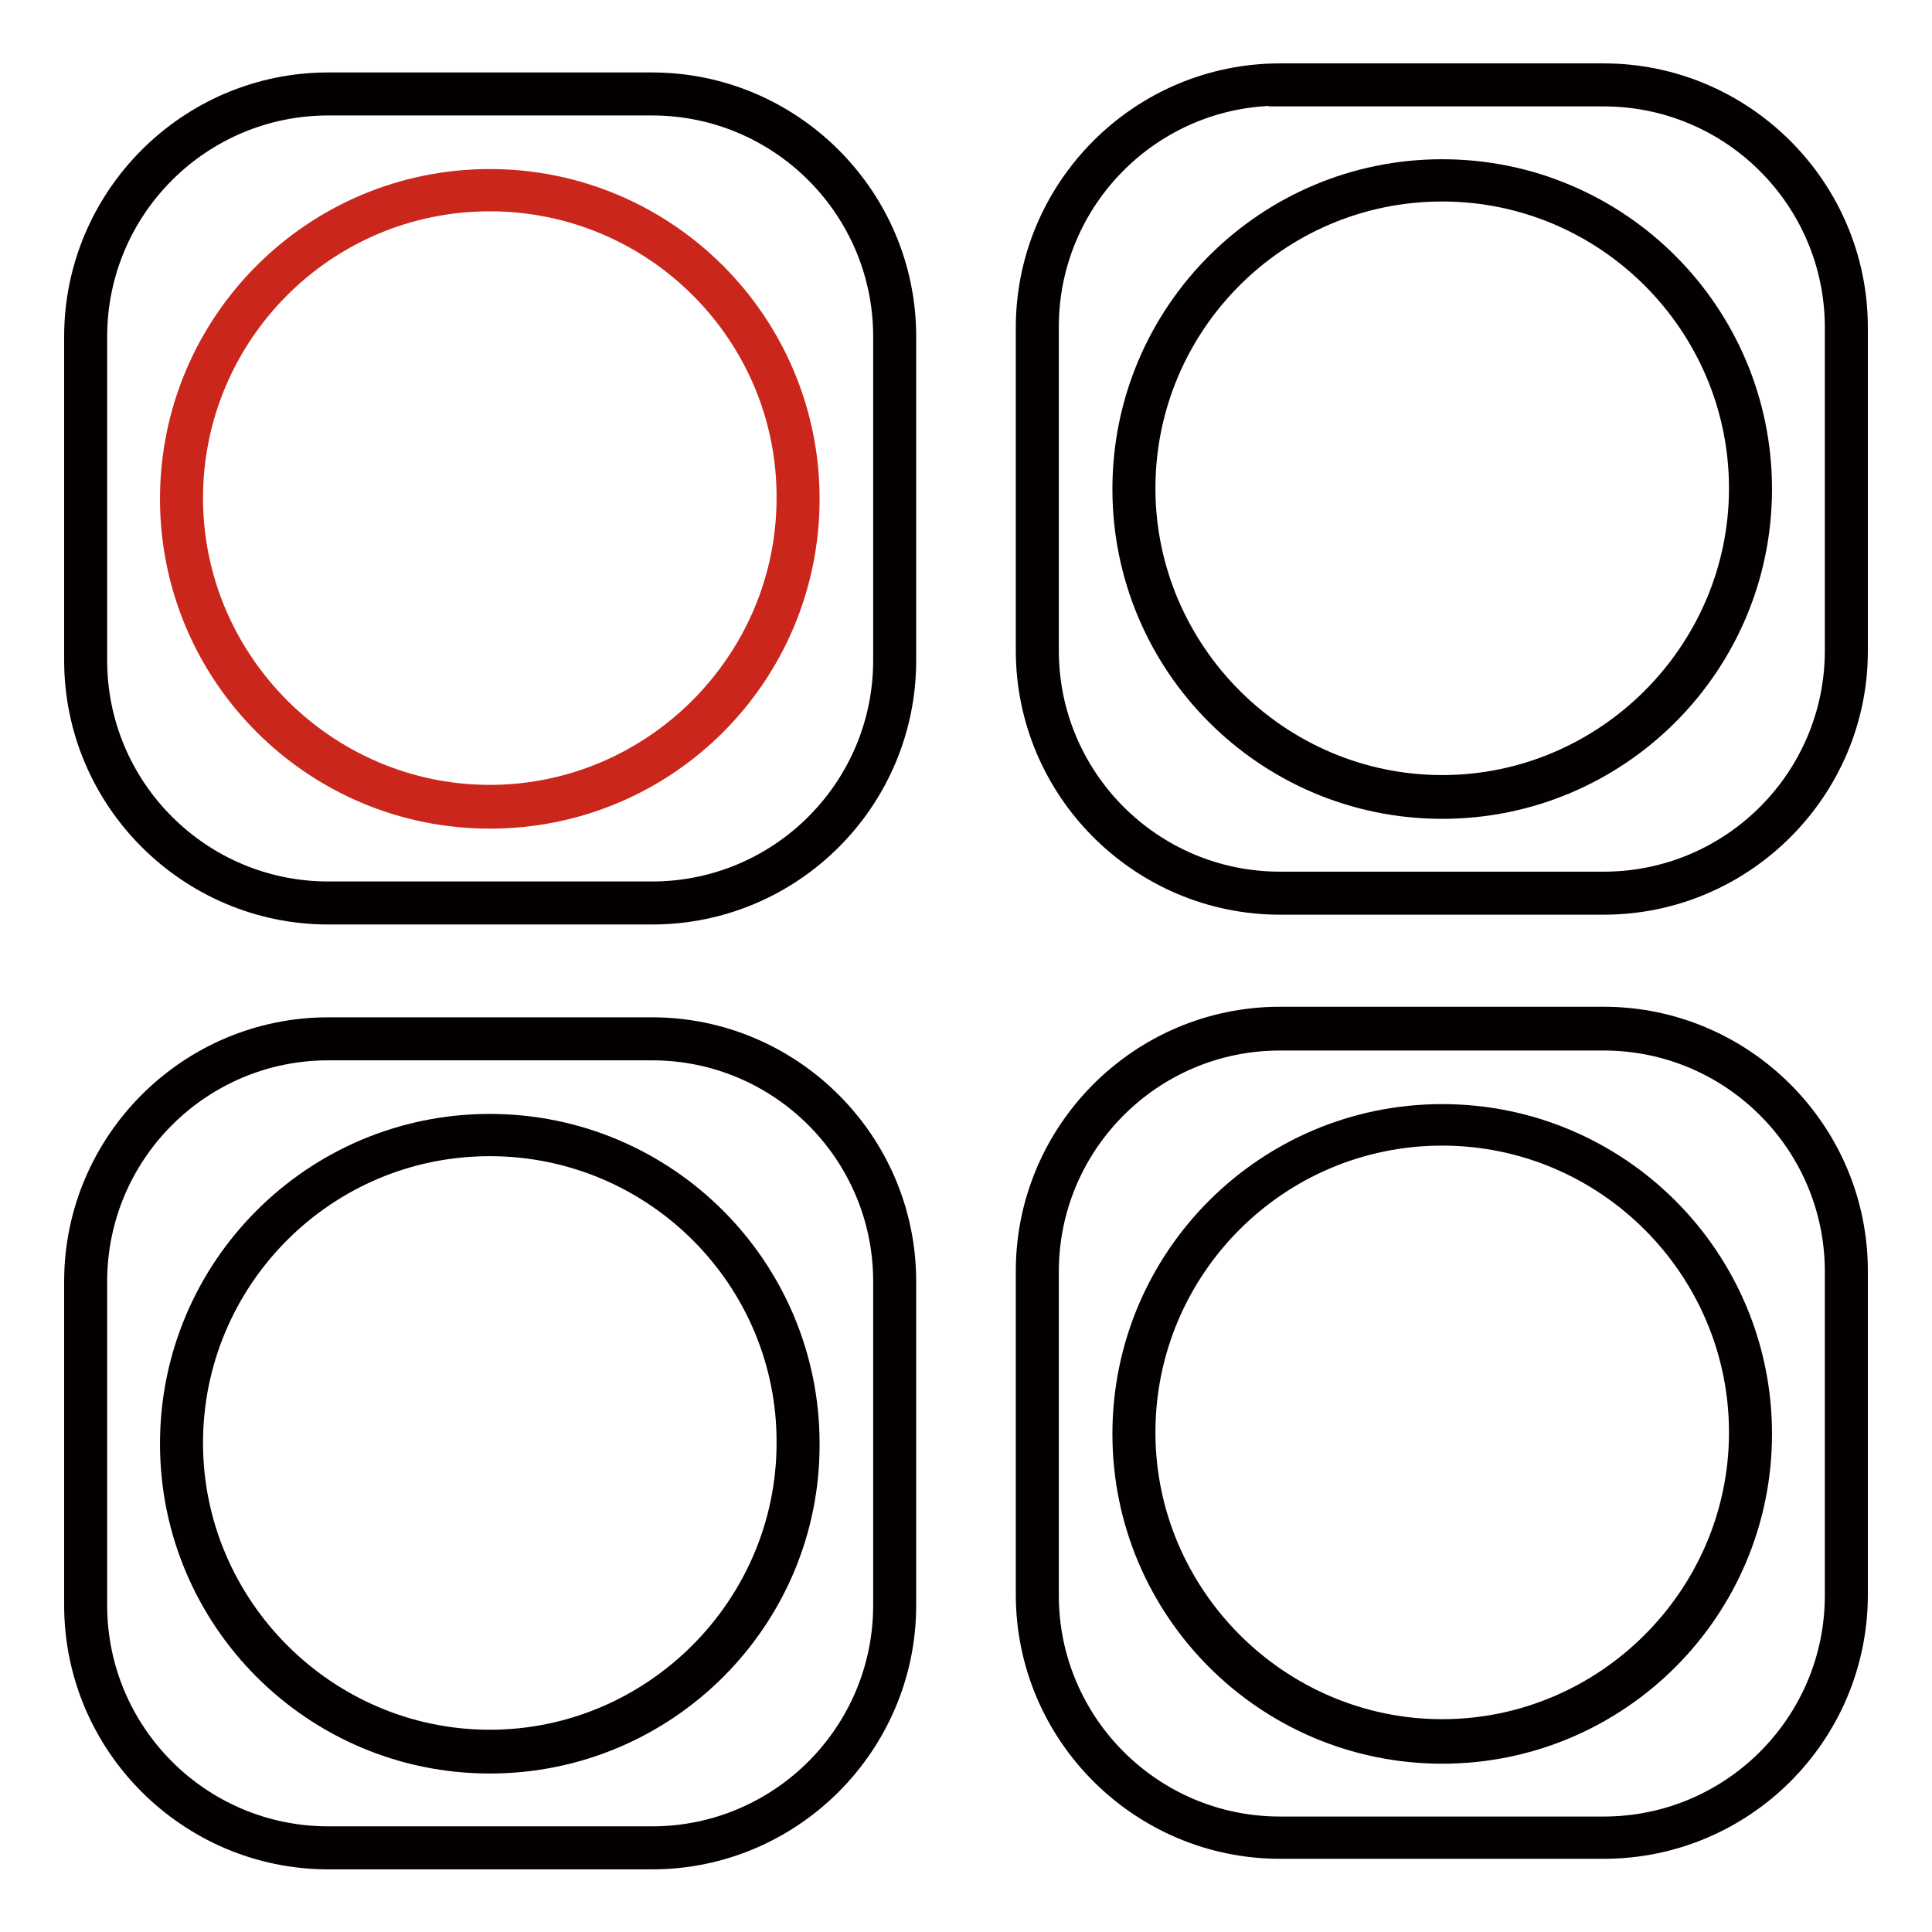 <?xml version="1.0" encoding="utf-8"?>
<!-- Svg Vector Icons : http://www.onlinewebfonts.com/icon -->
<!DOCTYPE svg PUBLIC "-//W3C//DTD SVG 1.1//EN" "http://www.w3.org/Graphics/SVG/1.1/DTD/svg11.dtd">
<svg version="1.1" xmlns="http://www.w3.org/2000/svg" xmlns:xlink="http://www.w3.org/1999/xlink" x="0px" y="0px" viewBox="0 0 256 256" enable-background="new 0 0 256 256" xml:space="preserve">
<g> <path stroke-width="3" fill-opacity="0" stroke="#cb261c"  d="M24,66c0,22.6,18.3,40.9,40.9,40.9c22.6,0,40.9-18.3,40.9-40.9S87.5,25.1,64.9,25.1 C42.4,25.1,24,43.4,24,66z"/> <path stroke-width="3" fill-opacity="0" stroke="#cb261c"  d="M64.9,108.3c-23.3,0-42.2-18.9-42.2-42.2s18.9-42.2,42.2-42.2c23.3,0,42.2,18.9,42.2,42.2 S88.3,108.3,64.9,108.3z M64.9,26.5c-21.9,0-39.5,17.8-39.5,39.5c0,21.7,17.8,39.5,39.5,39.5s39.5-17.8,39.5-39.5 C104.5,44.3,86.8,26.5,64.9,26.5z"/> <path stroke-width="3" fill-opacity="0" stroke="#040000"  d="M86.4,121H43.5C25.1,121,10,106,10,87.5V44.6c0-18.4,15-33.5,33.5-33.5h42.9c18.4,0,33.5,15,33.5,33.5v42.9 C119.9,106,104.9,121,86.4,121z M43.5,13.8c-17,0-30.8,13.8-30.8,30.8v42.9c0,17,13.8,30.8,30.8,30.8h42.9 c17,0,30.8-13.8,30.8-30.8V44.6c0-17-13.8-30.8-30.8-30.8H43.5z"/> <path stroke-width="3" fill-opacity="0" stroke="#040000"  d="M150.2,64.8c0,22.6,18.3,40.9,40.9,40.9c22.6,0,40.9-18.3,40.9-40.9c0-22.6-18.3-40.9-40.9-40.9 C168.5,23.9,150.2,42.2,150.2,64.8L150.2,64.8z"/> <path stroke-width="3" fill-opacity="0" stroke="#040000"  d="M191.1,107c-23.3,0-42.2-18.9-42.2-42.2s18.9-42.2,42.2-42.2c23.3,0,42.2,18.9,42.2,42.2 S214.4,107,191.1,107z M191.1,25.2c-21.9,0-39.5,17.8-39.5,39.5c0,21.7,17.8,39.5,39.5,39.5c21.7,0,39.5-17.8,39.5-39.5 C230.6,43,212.9,25.2,191.1,25.2z"/> <path stroke-width="3" fill-opacity="0" stroke="#040000"  d="M212.5,119.7h-42.9c-18.4,0-33.5-15-33.5-33.5V43.4c0-18.4,15-33.5,33.5-33.5h42.9 c18.4,0,33.5,15,33.5,33.5v42.9C246,104.6,231,119.7,212.5,119.7L212.5,119.7z M169.6,12.5c-17,0-30.8,13.8-30.8,30.8v42.9 c0,17,13.8,30.8,30.8,30.8h42.9c17,0,30.8-13.8,30.8-30.8V43.4c0-17-13.8-30.8-30.8-30.8H169.6z"/> <path stroke-width="3" fill-opacity="0" stroke="#040000"  d="M24,191.2c0,22.6,18.3,40.9,40.9,40.9c22.6,0,40.9-18.3,40.9-40.9l0,0c0-22.6-18.3-40.9-40.9-40.9 C42.4,150.3,24,168.6,24,191.2L24,191.2z"/> <path stroke-width="3" fill-opacity="0" stroke="#040000"  d="M64.9,233.5c-23.3,0-42.2-18.9-42.2-42.2c0-23.3,18.9-42.2,42.2-42.2c23.3,0,42.2,18.9,42.2,42.2 C107.2,214.5,88.3,233.5,64.9,233.5z M64.9,151.7c-21.9,0-39.5,17.8-39.5,39.5c0,21.7,17.8,39.5,39.5,39.5s39.5-17.8,39.5-39.5 C104.5,169.5,86.8,151.7,64.9,151.7z"/> <path stroke-width="3" fill-opacity="0" stroke="#040000"  d="M86.4,246.2H43.5c-18.4,0-33.5-15-33.5-33.5v-42.9c0-18.4,15-33.5,33.5-33.5h42.9c18.4,0,33.5,15,33.5,33.5 v42.9C119.9,231.1,104.9,246.2,86.4,246.2z M43.5,139c-17,0-30.8,13.8-30.8,30.8v42.9c0,17,13.8,30.8,30.8,30.8h42.9 c17,0,30.8-13.8,30.8-30.8v-42.9c0-17-13.8-30.8-30.8-30.8H43.5z"/> <path stroke-width="3" fill-opacity="0" stroke="#040000"  d="M150.2,190c0,22.6,18.3,40.9,40.9,40.9c22.6,0,40.9-18.3,40.9-40.9s-18.3-40.9-40.9-40.9 C168.5,149.1,150.2,167.4,150.2,190z"/> <path stroke-width="3" fill-opacity="0" stroke="#040000"  d="M191.1,232.2c-23.3,0-42.2-18.9-42.2-42.2c0-23.3,18.9-42.2,42.2-42.2c23.3,0,42.2,18.9,42.2,42.2 C233.3,213.3,214.4,232.2,191.1,232.2z M191.1,150.3c-21.9,0-39.5,17.8-39.5,39.5s17.8,39.5,39.5,39.5c21.7,0,39.5-17.8,39.5-39.5 S212.9,150.3,191.1,150.3z"/> <path stroke-width="3" fill-opacity="0" stroke="#040000"  d="M212.5,244.8h-42.9c-18.4,0-33.5-15-33.5-33.5v-42.9c0-18.4,15-33.5,33.5-33.5h42.9 c18.4,0,33.5,15,33.5,33.5v42.9C246,229.8,231,244.8,212.5,244.8L212.5,244.8z M169.6,137.7c-17,0-30.8,13.8-30.8,30.8v42.9 c0,17,13.8,30.8,30.8,30.8h42.9c17,0,30.8-13.8,30.8-30.8v-42.9c0-17-13.8-30.8-30.8-30.8H169.6z"/></g>
</svg>